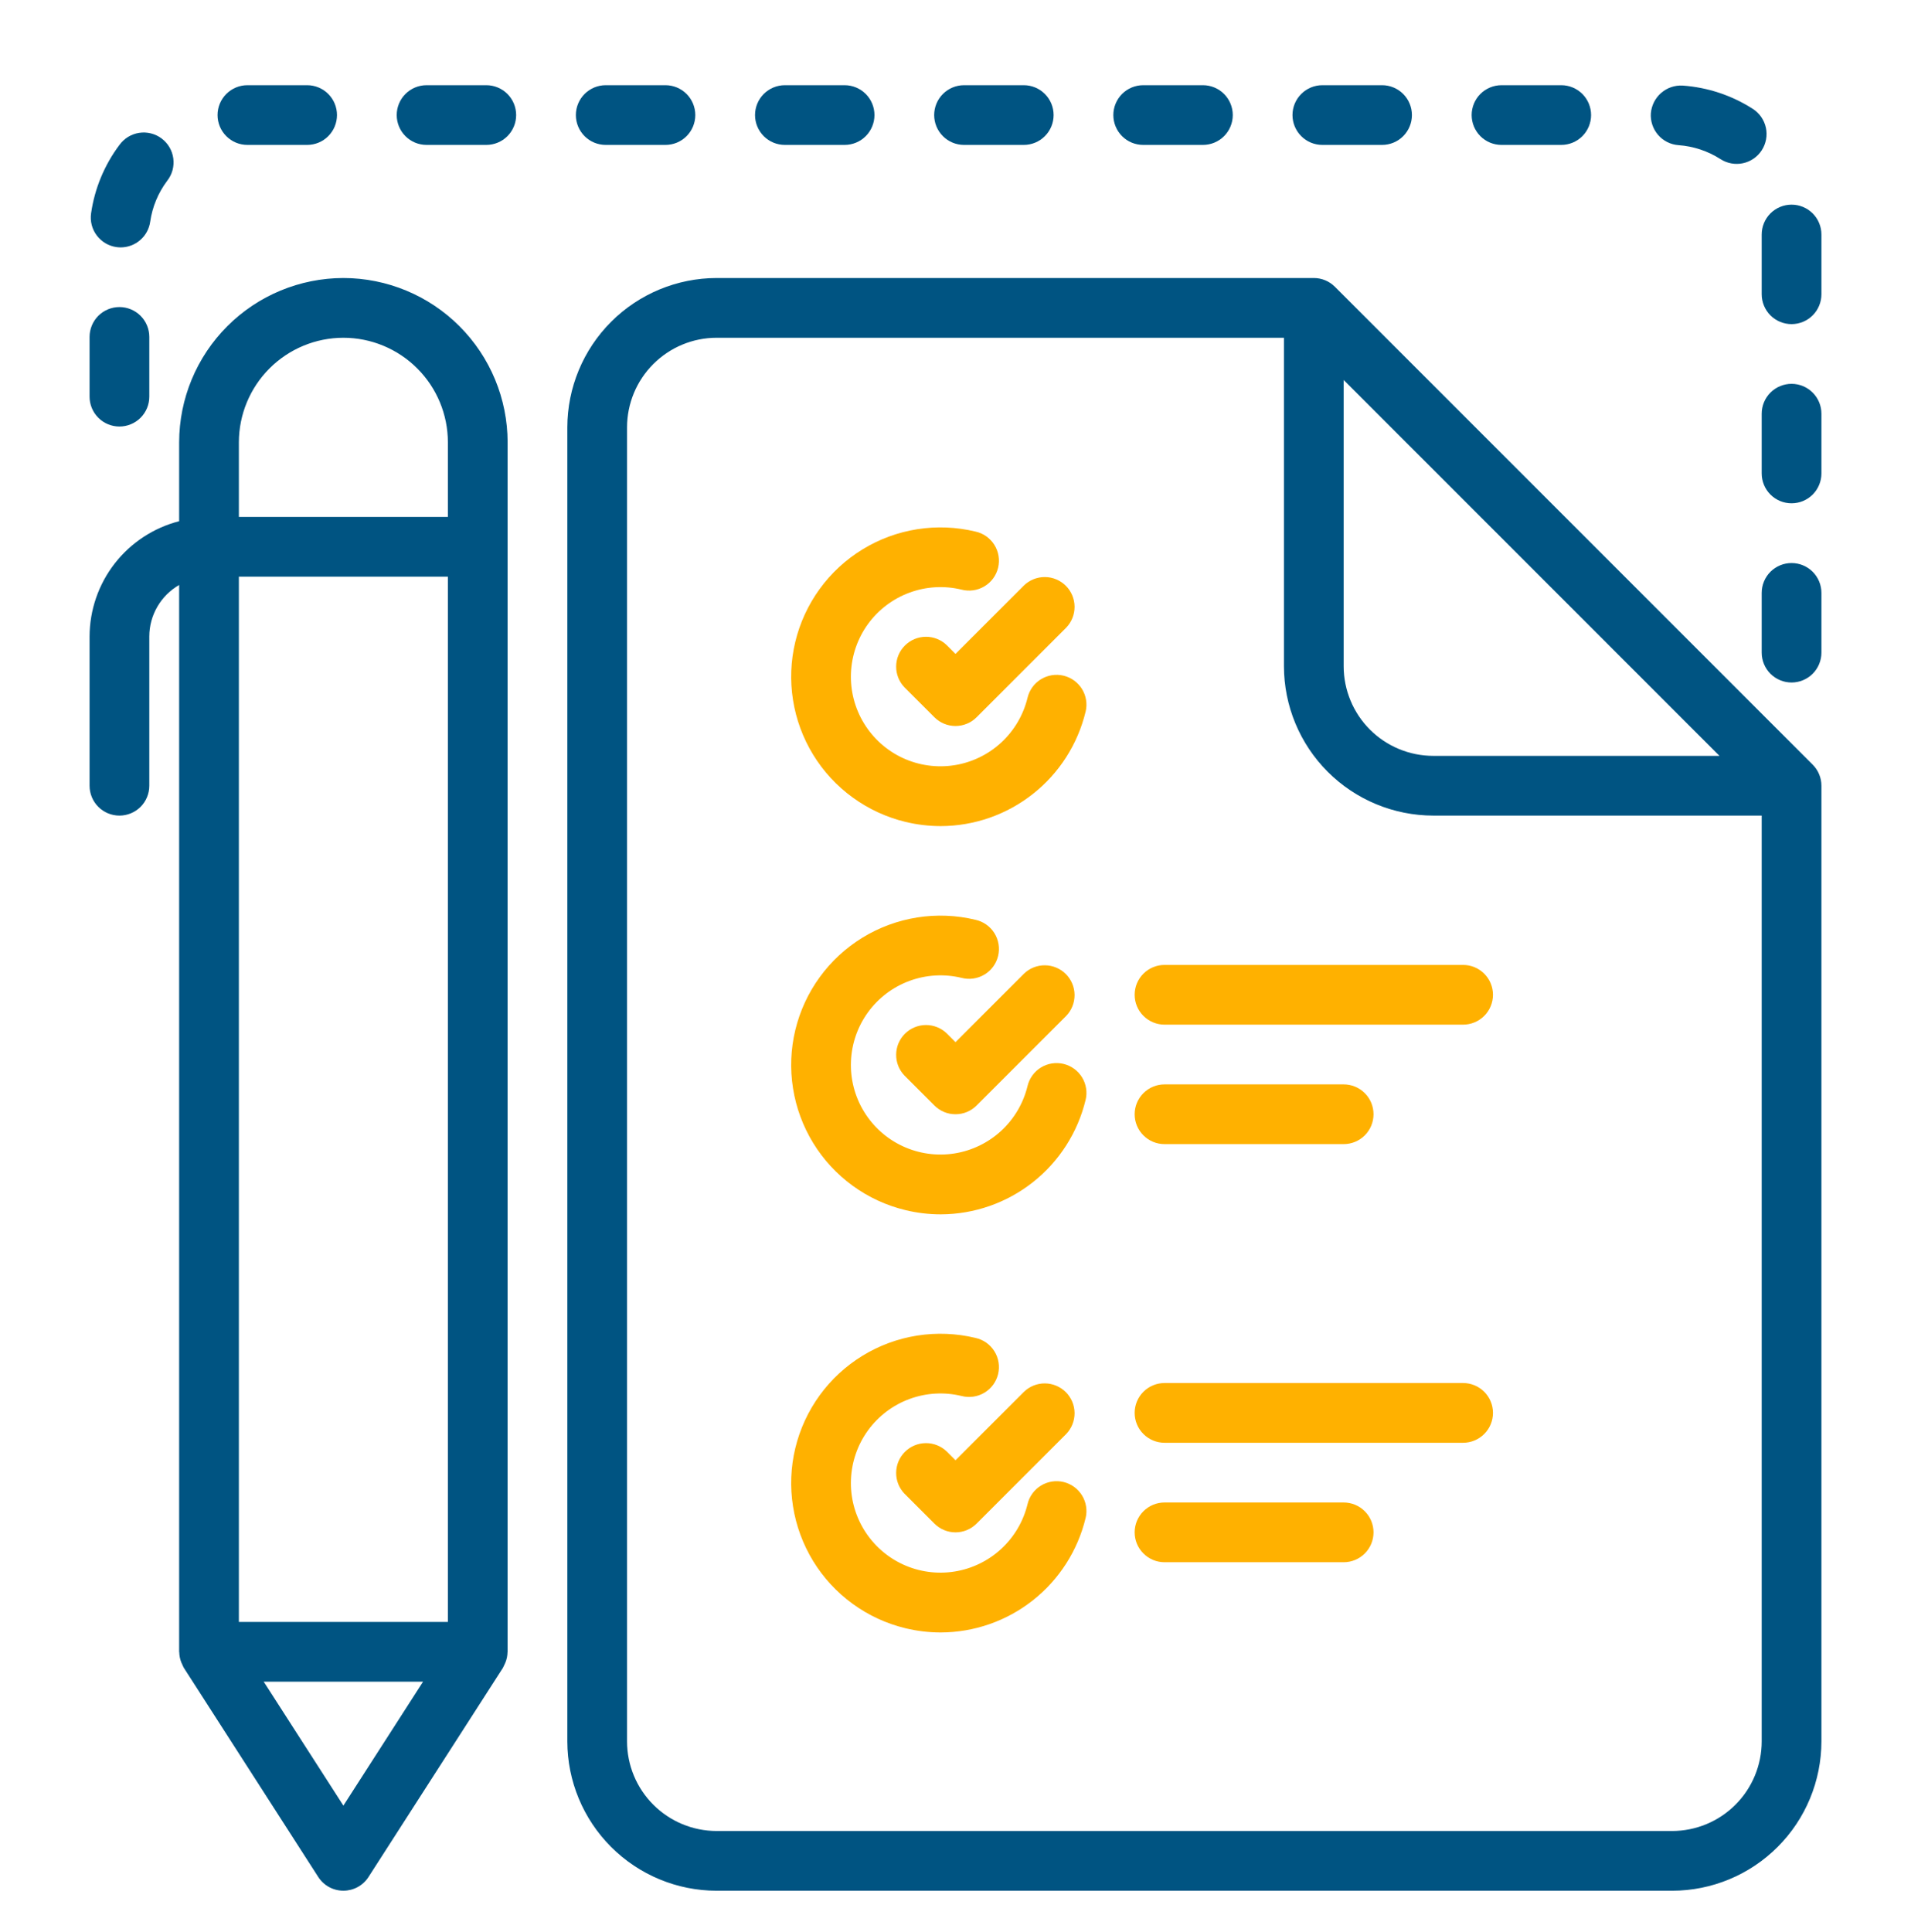 <svg width="94" height="95" viewBox="0 0 94 95" fill="none" xmlns="http://www.w3.org/2000/svg">
<path d="M89.163 37.604L65.663 14.104C65.388 13.828 65.014 13.673 64.625 13.673H35.25C33.303 13.676 31.436 14.45 30.06 15.827C28.683 17.203 27.909 19.07 27.906 21.017V85.642C27.909 87.589 28.683 89.456 30.06 90.832C31.436 92.209 33.303 92.984 35.25 92.986H82.25C84.197 92.984 86.064 92.209 87.44 90.832C88.817 89.456 89.591 87.589 89.594 85.642V38.642C89.594 38.253 89.439 37.879 89.163 37.604ZM66.094 18.688L84.579 37.173H70.5C69.332 37.172 68.212 36.708 67.386 35.882C66.559 35.055 66.095 33.935 66.094 32.767V18.688ZM82.25 90.048H35.25C34.082 90.047 32.962 89.582 32.136 88.756C31.309 87.93 30.845 86.81 30.844 85.642V21.017C30.845 19.849 31.309 18.729 32.136 17.903C32.962 17.077 34.082 16.612 35.25 16.611H63.156V32.767C63.159 34.714 63.933 36.581 65.31 37.957C66.686 39.334 68.553 40.108 70.5 40.111H86.656V85.642C86.655 86.81 86.191 87.93 85.364 88.756C84.538 89.582 83.418 90.047 82.25 90.048ZM16.891 13.673C14.749 13.676 12.695 14.527 11.181 16.042C9.667 17.556 8.815 19.61 8.812 21.751V25.632C7.555 25.956 6.44 26.688 5.642 27.713C4.845 28.738 4.41 29.999 4.406 31.298V38.642C4.406 39.032 4.561 39.405 4.836 39.681C5.112 39.956 5.485 40.111 5.875 40.111C6.265 40.111 6.638 39.956 6.914 39.681C7.189 39.405 7.344 39.032 7.344 38.642V31.298C7.345 30.785 7.482 30.281 7.74 29.837C7.997 29.393 8.367 29.025 8.812 28.769V81.236L8.817 81.255C8.821 81.426 8.854 81.595 8.917 81.754C8.933 81.797 8.954 81.834 8.973 81.875C8.994 81.927 9.018 81.979 9.046 82.029L15.655 92.31C15.788 92.517 15.971 92.687 16.187 92.805C16.403 92.923 16.645 92.984 16.891 92.984C17.137 92.984 17.378 92.923 17.594 92.805C17.81 92.687 17.993 92.517 18.126 92.31L24.735 82.029C24.763 81.979 24.787 81.927 24.809 81.875C24.828 81.834 24.848 81.797 24.864 81.754C24.927 81.595 24.961 81.426 24.964 81.255L24.969 81.236V21.751C24.966 19.61 24.115 17.556 22.6 16.042C21.086 14.527 19.032 13.676 16.891 13.673ZM11.75 28.361H22.031V79.767H11.75V28.361ZM16.891 16.611C18.253 16.612 19.56 17.154 20.524 18.118C21.488 19.082 22.03 20.389 22.031 21.751V25.423H11.75V21.751C11.752 20.389 12.294 19.082 13.257 18.118C14.221 17.154 15.528 16.612 16.891 16.611ZM16.891 88.8L12.972 82.705H20.809L16.891 88.8Z" fill="#005482"/>
<path d="M33.771 6.697C34.047 6.422 34.201 6.048 34.201 5.659C34.201 5.269 34.047 4.896 33.771 4.62C33.496 4.345 33.122 4.19 32.733 4.19H29.795C29.405 4.19 29.032 4.345 28.756 4.62C28.481 4.896 28.326 5.269 28.326 5.659C28.326 6.048 28.481 6.422 28.756 6.697C29.032 6.973 29.405 7.127 29.795 7.127H32.733C33.122 7.127 33.496 6.973 33.771 6.697Z" fill="#005482"/>
<path d="M20.983 4.19H23.92C24.31 4.19 24.683 4.345 24.959 4.62C25.234 4.896 25.389 5.269 25.389 5.659C25.389 6.048 25.234 6.422 24.959 6.697C24.683 6.973 24.31 7.127 23.92 7.127H20.983C20.593 7.127 20.219 6.973 19.944 6.697C19.669 6.422 19.514 6.048 19.514 5.659C19.514 5.269 19.669 4.896 19.944 4.62C20.219 4.345 20.593 4.19 20.983 4.19Z" fill="#005482"/>
<path d="M38.608 4.19H41.545C41.935 4.19 42.308 4.345 42.584 4.62C42.859 4.896 43.014 5.269 43.014 5.659C43.014 6.048 42.859 6.422 42.584 6.697C42.308 6.973 41.935 7.127 41.545 7.127H38.608C38.218 7.127 37.844 6.973 37.569 6.697C37.294 6.422 37.139 6.048 37.139 5.659C37.139 5.269 37.294 4.896 37.569 4.62C37.844 4.345 38.218 4.19 38.608 4.19Z" fill="#005482"/>
<path d="M12.17 4.19H15.108C15.497 4.19 15.871 4.345 16.146 4.62C16.422 4.896 16.576 5.269 16.576 5.659C16.576 6.048 16.422 6.422 16.146 6.697C15.871 6.973 15.497 7.127 15.108 7.127H12.17C11.78 7.127 11.407 6.973 11.132 6.697C10.856 6.422 10.701 6.048 10.701 5.659C10.701 5.269 10.856 4.896 11.132 4.62C11.407 4.345 11.78 4.19 12.17 4.19Z" fill="#005482"/>
<path d="M4.836 15.531C5.112 15.256 5.485 15.101 5.875 15.101C6.265 15.101 6.638 15.256 6.914 15.531C7.189 15.807 7.344 16.18 7.344 16.57V19.508C7.344 19.897 7.189 20.271 6.914 20.546C6.638 20.822 6.265 20.976 5.875 20.976C5.485 20.976 5.112 20.822 4.836 20.546C4.561 20.271 4.406 19.897 4.406 19.508V16.57C4.406 16.18 4.561 15.807 4.836 15.531Z" fill="#005482"/>
<path d="M47.42 4.19H50.358C50.747 4.19 51.121 4.345 51.396 4.62C51.672 4.896 51.826 5.269 51.826 5.659C51.826 6.048 51.672 6.422 51.396 6.697C51.121 6.973 50.747 7.127 50.358 7.127H47.42C47.031 7.127 46.657 6.973 46.382 6.697C46.106 6.422 45.951 6.048 45.951 5.659C45.951 5.269 46.106 4.896 46.382 4.62C46.657 4.345 47.031 4.19 47.42 4.19Z" fill="#005482"/>
<path d="M4.48 10.491C4.655 9.272 5.134 8.117 5.872 7.132V7.133C5.986 6.974 6.13 6.838 6.297 6.735C6.463 6.633 6.649 6.564 6.843 6.534C7.036 6.504 7.234 6.513 7.424 6.56C7.614 6.607 7.793 6.692 7.949 6.81C8.106 6.927 8.238 7.075 8.337 7.244C8.436 7.413 8.5 7.6 8.525 7.795C8.55 7.989 8.537 8.186 8.485 8.375C8.433 8.564 8.343 8.741 8.222 8.894C7.78 9.484 7.493 10.175 7.388 10.905C7.338 11.255 7.164 11.575 6.897 11.806C6.631 12.038 6.29 12.166 5.937 12.167C5.867 12.166 5.797 12.162 5.728 12.152C5.537 12.125 5.353 12.061 5.187 11.963C5.021 11.864 4.876 11.734 4.76 11.58C4.644 11.426 4.559 11.25 4.511 11.063C4.463 10.877 4.453 10.682 4.48 10.491Z" fill="#005482"/>
<path d="M56.233 4.19H59.17C59.56 4.19 59.933 4.345 60.209 4.62C60.484 4.896 60.639 5.269 60.639 5.659C60.639 6.048 60.484 6.422 60.209 6.697C59.933 6.973 59.56 7.127 59.17 7.127H56.233C55.843 7.127 55.469 6.973 55.194 6.697C54.919 6.422 54.764 6.048 54.764 5.659C54.764 5.269 54.919 4.896 55.194 4.62C55.469 4.345 55.843 4.19 56.233 4.19Z" fill="#005482"/>
<path d="M87.086 10.495C87.362 10.22 87.736 10.065 88.125 10.065C88.514 10.065 88.888 10.22 89.164 10.495C89.439 10.771 89.594 11.144 89.594 11.534V14.471C89.594 14.861 89.439 15.234 89.164 15.51C88.888 15.785 88.514 15.94 88.125 15.94C87.736 15.94 87.362 15.785 87.086 15.51C86.811 15.234 86.656 14.861 86.656 14.471V11.534C86.656 11.144 86.811 10.771 87.086 10.495Z" fill="#005482"/>
<path d="M87.086 28.12C87.362 27.845 87.736 27.69 88.125 27.69C88.514 27.69 88.888 27.845 89.164 28.12C89.439 28.396 89.594 28.769 89.594 29.159V32.096C89.594 32.486 89.439 32.859 89.164 33.135C88.888 33.41 88.514 33.565 88.125 33.565C87.736 33.565 87.362 33.41 87.086 33.135C86.811 32.859 86.656 32.486 86.656 32.096V29.159C86.656 28.769 86.811 28.396 87.086 28.12Z" fill="#005482"/>
<path d="M87.086 19.308C87.362 19.032 87.736 18.877 88.125 18.877C88.514 18.877 88.888 19.032 89.164 19.308C89.439 19.583 89.594 19.957 89.594 20.346V23.284C89.594 23.673 89.439 24.047 89.164 24.322C88.888 24.598 88.514 24.752 88.125 24.752C87.736 24.752 87.362 24.598 87.086 24.322C86.811 24.047 86.656 23.673 86.656 23.284V20.346C86.656 19.957 86.811 19.583 87.086 19.308Z" fill="#005482"/>
<path d="M65.045 4.19H67.983C68.372 4.19 68.746 4.345 69.021 4.62C69.297 4.896 69.451 5.269 69.451 5.659C69.451 6.048 69.297 6.422 69.021 6.697C68.746 6.973 68.372 7.127 67.983 7.127H65.045C64.656 7.127 64.282 6.973 64.007 6.697C63.731 6.422 63.576 6.048 63.576 5.659C63.576 5.269 63.731 4.896 64.007 4.62C64.282 4.345 64.656 4.19 65.045 4.19Z" fill="#005482"/>
<path d="M73.858 4.19H76.795C77.185 4.19 77.558 4.345 77.834 4.62C78.109 4.896 78.264 5.269 78.264 5.659C78.264 6.048 78.109 6.422 77.834 6.697C77.558 6.973 77.185 7.127 76.795 7.127H73.858C73.468 7.127 73.094 6.973 72.819 6.697C72.544 6.422 72.389 6.048 72.389 5.659C72.389 5.269 72.544 4.896 72.819 4.62C73.094 4.345 73.468 4.19 73.858 4.19Z" fill="#005482"/>
<path d="M82.773 4.209C84 4.297 85.186 4.691 86.222 5.356C86.549 5.567 86.779 5.899 86.862 6.28C86.945 6.661 86.872 7.059 86.661 7.387C86.451 7.714 86.118 7.945 85.737 8.027C85.356 8.11 84.958 8.037 84.631 7.827C84.01 7.428 83.3 7.192 82.564 7.139C82.176 7.111 81.815 6.931 81.56 6.636C81.305 6.342 81.177 5.959 81.204 5.571C81.236 5.184 81.418 4.824 81.711 4.57C82.004 4.315 82.385 4.186 82.773 4.209Z" fill="#005482"/>
<path d="M73.007 49.962C73.283 49.687 73.438 49.313 73.438 48.923C73.438 48.534 73.283 48.16 73.007 47.885C72.732 47.609 72.358 47.455 71.969 47.455H57.281C56.892 47.455 56.518 47.609 56.243 47.885C55.967 48.16 55.812 48.534 55.812 48.923C55.812 49.313 55.967 49.687 56.243 49.962C56.518 50.237 56.892 50.392 57.281 50.392H71.969C72.358 50.392 72.732 50.237 73.007 49.962Z" fill="#FFB100"/>
<path d="M56.243 53.76C55.967 54.035 55.812 54.409 55.812 54.798C55.812 55.188 55.967 55.562 56.243 55.837C56.518 56.112 56.892 56.267 57.281 56.267H66.094C66.483 56.267 66.857 56.112 67.132 55.837C67.408 55.562 67.562 55.188 67.562 54.798C67.562 54.409 67.408 54.035 67.132 53.76C66.857 53.484 66.483 53.33 66.094 53.33H57.281C56.892 53.33 56.518 53.484 56.243 53.76Z" fill="#FFB100"/>
<path d="M73.007 70.524C73.283 70.249 73.438 69.875 73.438 69.486C73.438 69.096 73.283 68.723 73.007 68.447C72.732 68.172 72.358 68.017 71.969 68.017H57.281C56.892 68.017 56.518 68.172 56.243 68.447C55.967 68.723 55.812 69.096 55.812 69.486C55.812 69.875 55.967 70.249 56.243 70.524C56.518 70.8 56.892 70.955 57.281 70.955H71.969C72.358 70.955 72.732 70.8 73.007 70.524Z" fill="#FFB100"/>
<path d="M67.132 76.399C67.408 76.124 67.562 75.75 67.562 75.361C67.562 74.971 67.408 74.598 67.132 74.322C66.857 74.047 66.483 73.892 66.094 73.892H57.281C56.892 73.892 56.518 74.047 56.243 74.322C55.967 74.598 55.812 74.971 55.812 75.361C55.812 75.75 55.967 76.124 56.243 76.399C56.518 76.675 56.892 76.83 57.281 76.83H66.094C66.483 76.83 66.857 76.675 67.132 76.399Z" fill="#FFB100"/>
<path d="M47 54.798C46.807 54.799 46.616 54.761 46.438 54.687C46.26 54.613 46.098 54.505 45.962 54.368L44.493 52.899C44.225 52.622 44.077 52.251 44.081 51.866C44.084 51.481 44.238 51.113 44.511 50.84C44.783 50.568 45.151 50.414 45.537 50.41C45.922 50.407 46.293 50.555 46.57 50.822L47 51.253L50.368 47.885C50.645 47.617 51.016 47.469 51.401 47.473C51.786 47.476 52.154 47.63 52.427 47.903C52.699 48.175 52.854 48.544 52.857 48.929C52.86 49.314 52.712 49.685 52.445 49.962L48.038 54.368C47.902 54.505 47.74 54.613 47.562 54.687C47.384 54.761 47.193 54.799 47 54.798V54.798ZM48.038 35.274L52.445 30.868C52.712 30.591 52.86 30.22 52.857 29.835C52.854 29.45 52.699 29.081 52.427 28.809C52.154 28.537 51.786 28.382 51.401 28.379C51.016 28.376 50.645 28.524 50.368 28.791L47 32.159L46.57 31.729C46.293 31.461 45.922 31.313 45.537 31.317C45.151 31.32 44.783 31.474 44.511 31.747C44.238 32.019 44.084 32.387 44.081 32.772C44.077 33.157 44.225 33.529 44.493 33.806L45.962 35.274C46.237 35.55 46.611 35.704 47 35.704C47.389 35.704 47.763 35.55 48.038 35.274V35.274ZM48.038 74.93L52.445 70.524C52.712 70.247 52.86 69.876 52.857 69.491C52.854 69.106 52.699 68.738 52.427 68.465C52.154 68.193 51.786 68.039 51.401 68.035C51.016 68.032 50.645 68.18 50.368 68.448L47 71.815L46.57 71.385C46.293 71.117 45.922 70.969 45.537 70.973C45.151 70.976 44.783 71.13 44.511 71.403C44.238 71.675 44.084 72.043 44.081 72.429C44.077 72.814 44.225 73.185 44.493 73.462L45.962 74.93C46.237 75.206 46.611 75.361 47 75.361C47.389 75.361 47.763 75.206 48.038 74.93V74.93Z" fill="#FFB100"/>
<path d="M50.809 58.139C52.101 57.119 53.013 55.695 53.399 54.095H53.4C53.446 53.907 53.453 53.712 53.423 53.522C53.393 53.331 53.326 53.149 53.225 52.984C53.124 52.819 52.992 52.676 52.836 52.563C52.68 52.45 52.503 52.368 52.316 52.323C52.128 52.278 51.934 52.27 51.743 52.3C51.552 52.33 51.37 52.397 51.205 52.498C51.041 52.599 50.897 52.731 50.784 52.887C50.67 53.043 50.589 53.22 50.544 53.407C50.339 54.255 49.888 55.022 49.248 55.613C48.607 56.204 47.806 56.591 46.945 56.727C46.084 56.862 45.202 56.739 44.411 56.373C43.62 56.008 42.956 55.416 42.501 54.672C42.046 53.929 41.822 53.067 41.858 52.196C41.893 51.325 42.185 50.485 42.698 49.78C43.211 49.076 43.922 48.539 44.74 48.239C45.557 47.938 46.446 47.886 47.293 48.09C47.482 48.14 47.68 48.152 47.873 48.124C48.067 48.097 48.253 48.032 48.421 47.931C48.589 47.831 48.735 47.698 48.851 47.541C48.967 47.383 49.05 47.204 49.096 47.014C49.141 46.824 49.149 46.627 49.117 46.434C49.086 46.241 49.016 46.056 48.912 45.89C48.808 45.724 48.672 45.581 48.513 45.469C48.353 45.356 48.172 45.277 47.981 45.235C47.043 45.009 46.07 44.97 45.118 45.12C44.165 45.271 43.251 45.607 42.428 46.11C41.606 46.614 40.89 47.274 40.323 48.054C39.755 48.833 39.347 49.717 39.121 50.655C38.895 51.593 38.856 52.565 39.007 53.518C39.157 54.471 39.493 55.385 39.996 56.207C40.499 57.03 41.16 57.745 41.94 58.313C42.719 58.88 43.603 59.289 44.541 59.514C45.109 59.652 45.691 59.721 46.276 59.721C47.921 59.717 49.518 59.159 50.809 58.139Z" fill="#FFB100"/>
<path d="M50.809 39.045C52.101 38.025 53.013 36.601 53.399 35.001H53.4C53.446 34.813 53.453 34.619 53.423 34.428C53.393 34.238 53.326 34.055 53.225 33.89C53.124 33.726 52.992 33.583 52.836 33.469C52.68 33.356 52.503 33.274 52.316 33.229C52.128 33.184 51.934 33.176 51.743 33.206C51.552 33.236 51.37 33.304 51.205 33.404C51.041 33.505 50.897 33.637 50.784 33.793C50.67 33.949 50.589 34.126 50.544 34.314C50.339 35.161 49.888 35.928 49.248 36.519C48.607 37.11 47.806 37.498 46.945 37.633C46.084 37.768 45.202 37.645 44.411 37.28C43.62 36.914 42.956 36.322 42.501 35.578C42.046 34.835 41.822 33.973 41.858 33.102C41.893 32.232 42.185 31.391 42.698 30.686C43.211 29.982 43.922 29.445 44.74 29.145C45.557 28.844 46.446 28.792 47.293 28.997C47.482 29.047 47.68 29.058 47.873 29.031C48.067 29.003 48.253 28.938 48.421 28.837C48.589 28.737 48.735 28.604 48.851 28.447C48.967 28.289 49.05 28.11 49.096 27.92C49.141 27.73 49.149 27.533 49.117 27.34C49.086 27.147 49.016 26.962 48.912 26.797C48.808 26.631 48.672 26.488 48.513 26.375C48.353 26.263 48.172 26.183 47.981 26.142C47.043 25.916 46.07 25.877 45.118 26.027C44.165 26.177 43.251 26.513 42.428 27.017C41.606 27.52 40.89 28.18 40.323 28.96C39.755 29.74 39.347 30.624 39.121 31.561C38.895 32.499 38.856 33.472 39.007 34.424C39.157 35.377 39.493 36.291 39.996 37.113C40.499 37.936 41.16 38.652 41.94 39.219C42.719 39.786 43.603 40.195 44.541 40.421C45.109 40.558 45.691 40.627 46.276 40.628C47.921 40.623 49.518 40.066 50.809 39.045Z" fill="#FFB100"/>
<path d="M50.809 78.701C52.101 77.681 53.013 76.257 53.399 74.657H53.4C53.446 74.47 53.453 74.275 53.423 74.085C53.393 73.894 53.326 73.711 53.225 73.547C53.124 73.382 52.992 73.239 52.836 73.125C52.68 73.012 52.503 72.93 52.316 72.885C52.128 72.84 51.934 72.832 51.743 72.862C51.552 72.892 51.37 72.96 51.205 73.061C51.041 73.161 50.897 73.293 50.784 73.449C50.67 73.605 50.589 73.782 50.544 73.97C50.339 74.817 49.888 75.585 49.248 76.175C48.607 76.766 47.806 77.154 46.945 77.289C46.084 77.425 45.202 77.302 44.411 76.936C43.62 76.57 42.956 75.978 42.501 75.235C42.046 74.491 41.822 73.629 41.858 72.759C41.893 71.888 42.185 71.047 42.698 70.343C43.211 69.638 43.922 69.102 44.74 68.801C45.557 68.5 46.446 68.449 47.293 68.653C47.482 68.703 47.68 68.714 47.873 68.687C48.067 68.66 48.253 68.594 48.421 68.494C48.589 68.393 48.735 68.261 48.851 68.103C48.967 67.946 49.05 67.767 49.096 67.576C49.141 67.386 49.149 67.189 49.117 66.996C49.086 66.803 49.016 66.618 48.912 66.453C48.808 66.287 48.672 66.144 48.513 66.031C48.353 65.919 48.172 65.839 47.981 65.798C47.043 65.572 46.07 65.533 45.118 65.683C44.165 65.833 43.251 66.169 42.428 66.673C41.606 67.176 40.89 67.836 40.323 68.616C39.755 69.396 39.347 70.28 39.121 71.217C38.895 72.155 38.856 73.128 39.007 74.081C39.157 75.033 39.493 75.947 39.996 76.77C40.499 77.592 41.16 78.308 41.94 78.875C42.719 79.443 43.603 79.851 44.541 80.077C45.109 80.214 45.691 80.284 46.276 80.284C47.921 80.279 49.518 79.722 50.809 78.701Z" fill="#FFB100"/>
</svg>
